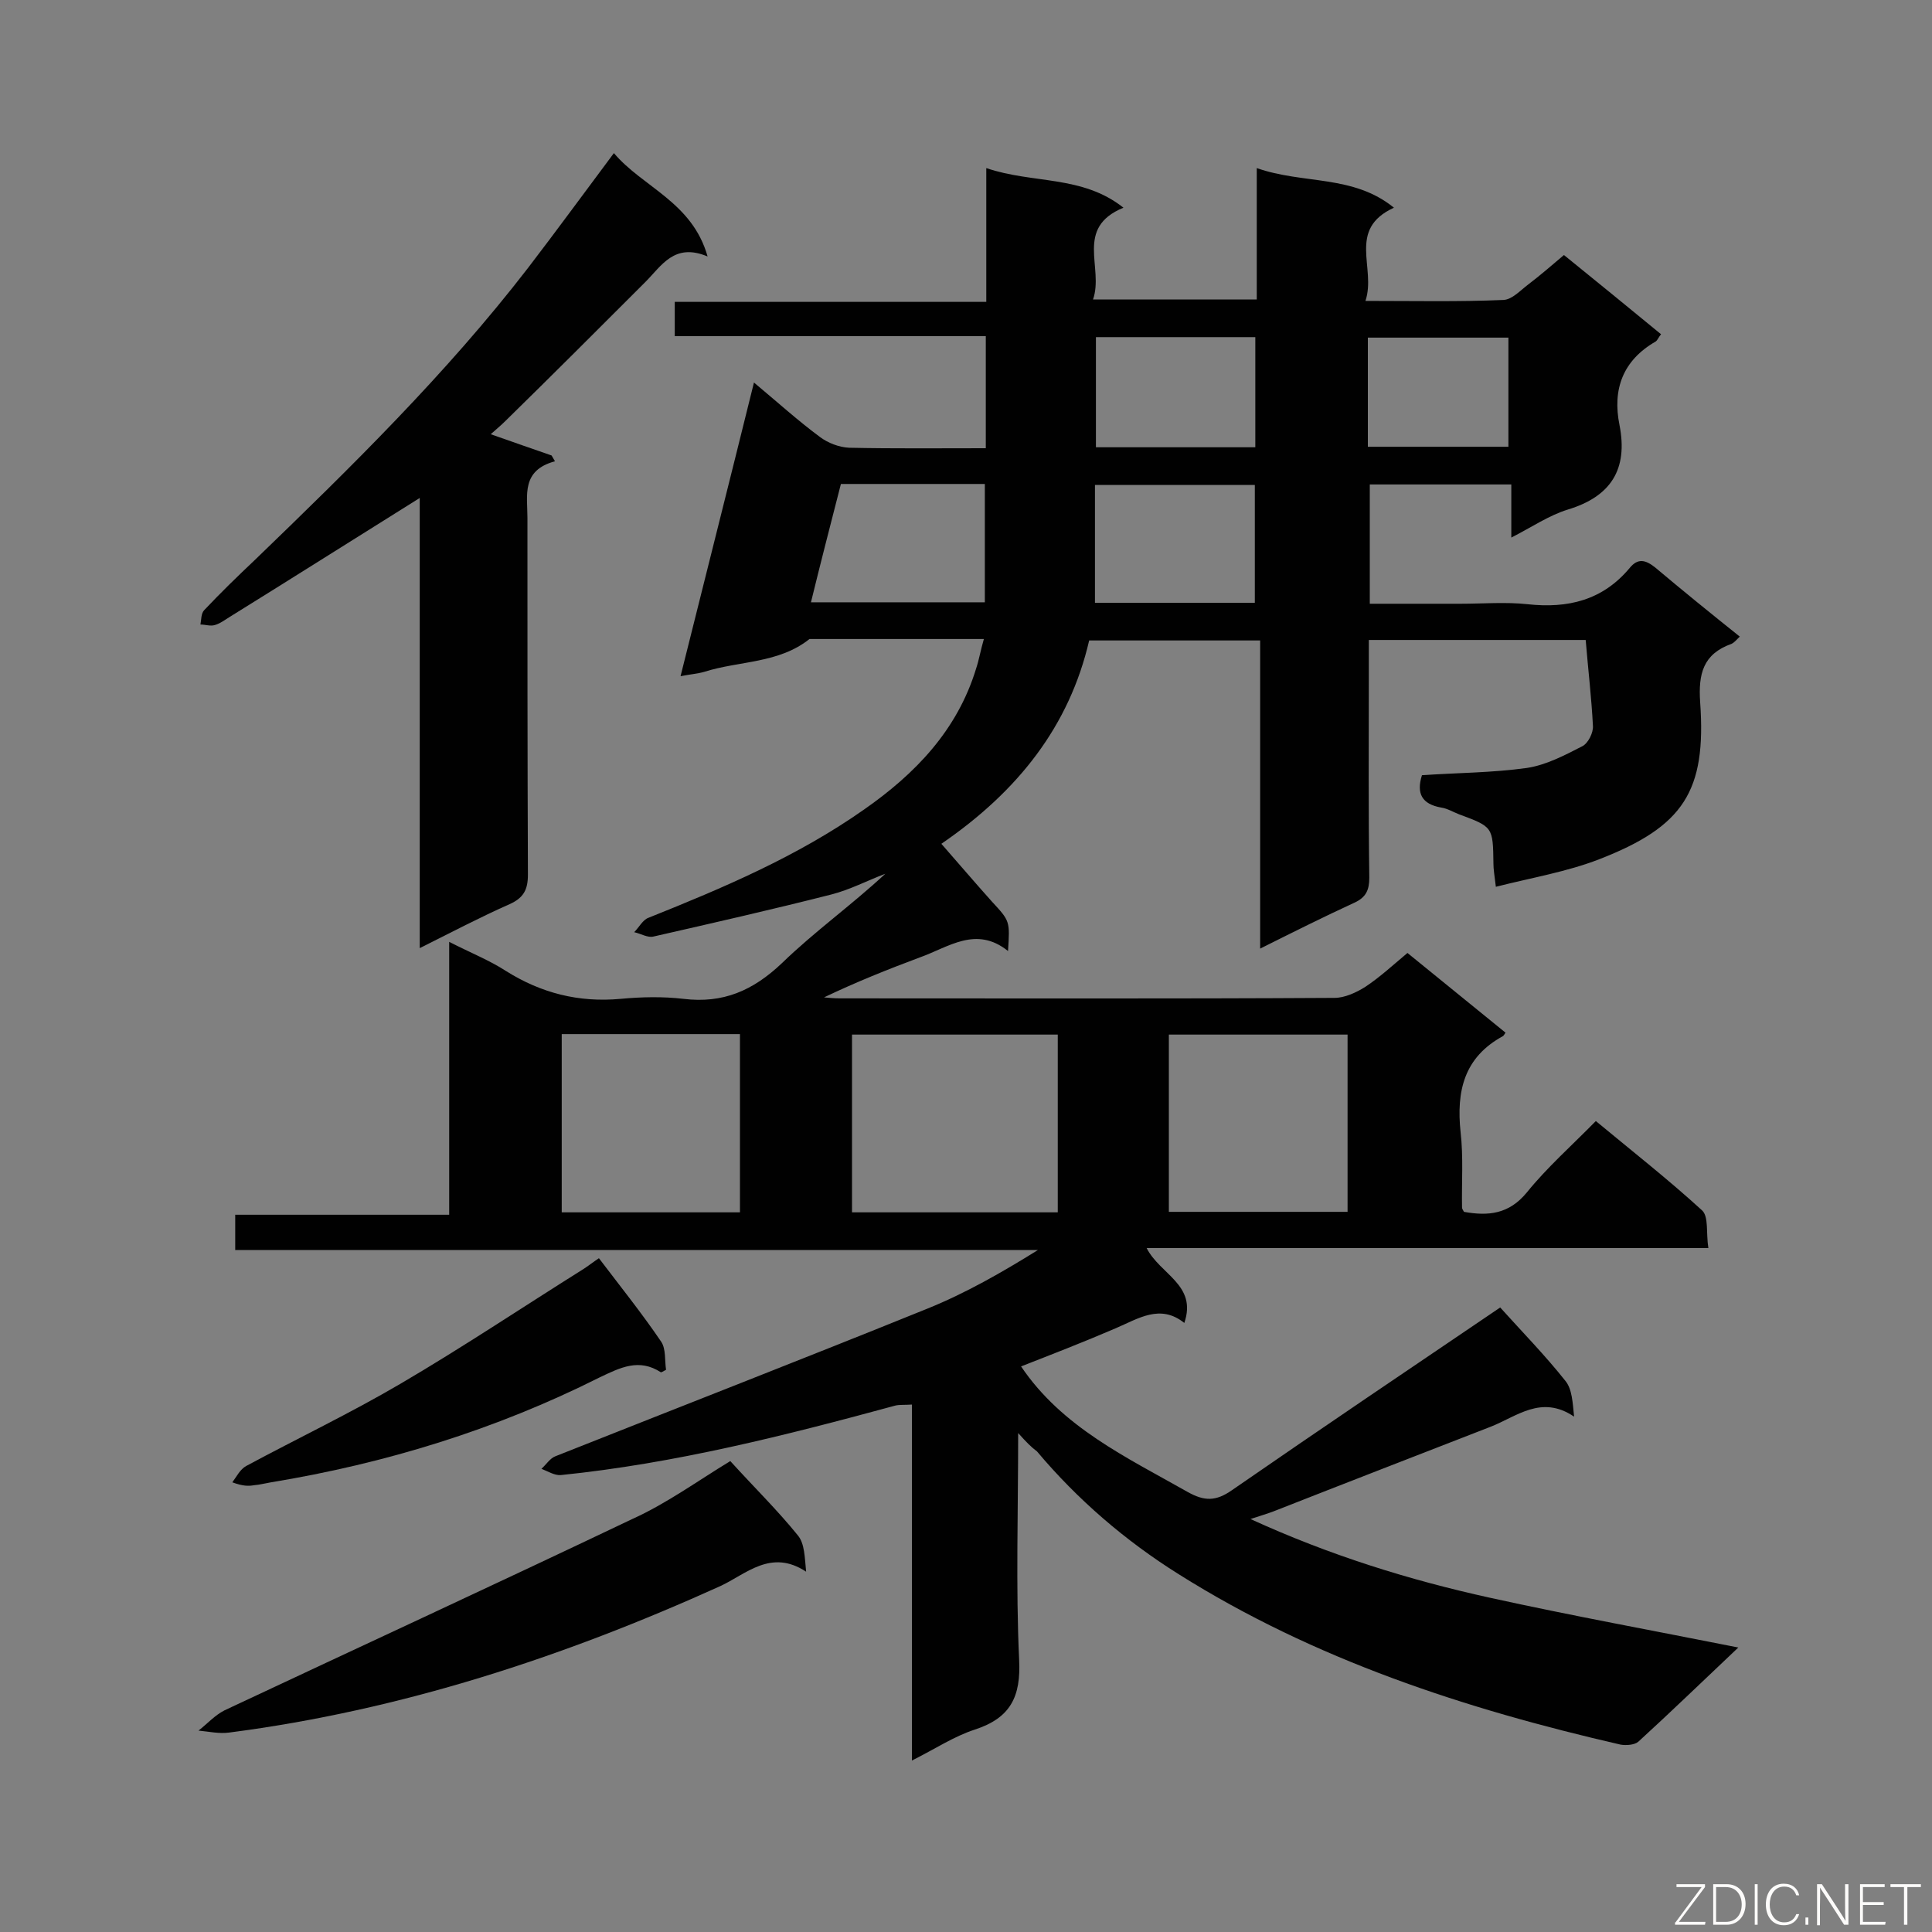 <svg enable-background="new 0 0 400 400" viewBox="0 0 400 400" xmlns="http://www.w3.org/2000/svg"><rect x="0" y="0" width="400" height="400" fill="#808080" stroke="none"/><path d="m210.8 296.7c0 16.6-.5 31.8.2 46.9.4 7.7-1.8 12.1-9.2 14.5-4.3 1.4-8.2 4-13 6.4 0-24.9 0-49.1 0-73.7-1.5.1-2.5 0-3.4.2-22.8 6.2-45.7 12-69.3 14.4-1.3.1-2.7-.8-4-1.3 1-.9 1.8-2.2 2.9-2.6 25.7-10.2 51.4-20.2 77.1-30.6 7.9-3.2 15.4-7.5 22.8-12.1-55.3 0-110.5 0-166.2 0 0-2.5 0-4.7 0-7.3h44.3c0-18.8 0-37 0-56.5 4.5 2.3 8.3 3.8 11.7 6 7.3 4.6 15.1 6.6 23.8 5.8 4.3-.4 8.7-.5 13 0 8.2 1 14.4-1.7 20.4-7.4 6.7-6.5 14.4-12 21.4-18.5-3.7 1.4-7.3 3.3-11.2 4.3-12.2 3.1-24.5 5.9-36.8 8.7-1.2.3-2.6-.6-4-.9 1-1 1.8-2.6 3-3 15.5-6.2 30.8-12.7 44.6-22.4 10.6-7.4 19.3-16.4 23.2-29.2.6-1.8.9-3.7 1.6-6.1-12.3 0-24.2 0-36.1 0-6.4 5.1-14.6 4.5-21.8 6.8-1.4.4-2.9.5-4.9.9 5.1-20.4 10.1-40.2 15.2-60.8 4.8 4 9.1 7.9 13.7 11.3 1.6 1.2 3.9 2.1 6 2.2 9.4.2 18.7.1 28.3.1 0-7.8 0-15.2 0-23.2-21.4 0-42.8 0-64.4 0 0-2.6 0-4.6 0-7.1h64.5c0-9.1 0-17.8 0-27.7 9.7 3.3 19.8 1.4 28.4 8.2-10.2 4.2-4 12.4-6.3 19h33.9c0-8.6 0-17.3 0-27.2 9.7 3.4 19.9 1.3 28.4 8.2-9.8 4.5-3.6 12.5-5.9 19.3 10.1 0 19.4.2 28.6-.2 1.8-.1 3.5-2 5.1-3.2 2.5-1.9 4.8-3.9 7.4-6.1 6.8 5.5 13.4 10.9 20.1 16.4-.5.6-.7 1.2-1.1 1.5-6.8 3.9-9 9.9-7.5 17.3 1.8 9.2-1.8 14.8-10.7 17.5-3.9 1.2-7.4 3.6-11.7 5.8 0-4.1 0-7.4 0-11-10 0-19.4 0-29.3 0v24.7h18.8c4.6 0 9.3-.4 13.9.1 8.3.9 15.5-.8 21.1-7.5 1.7-2.1 3.3-1.7 5.3-.1 5.7 4.8 11.5 9.5 17.5 14.3-.6.6-1.1 1.2-1.7 1.5-5.9 2.1-6.9 6.2-6.5 12.1 1.3 18.4-3.4 25.7-20.9 32.5-6.7 2.6-13.9 3.8-21.4 5.7-.3-2.5-.5-3.6-.5-4.8-.1-7.6-.1-7.6-7.1-10.2-1.3-.5-2.4-1.2-3.7-1.4-4-.7-5.2-2.9-4-6.7 7.2-.5 14.5-.5 21.7-1.5 4-.6 7.8-2.6 11.5-4.5 1.2-.6 2.3-2.8 2.2-4.2-.3-5.9-1-11.7-1.5-17.8-14.7 0-29.6 0-44.9 0v8c0 13.7-.1 27.5.1 41.2 0 2.6-.7 4.1-3.1 5.2-6.3 2.9-12.5 6-19.5 9.5 0-21.6 0-42.5 0-63.8-12 0-23.4 0-35.4 0-4.1 17.7-14.7 31.2-30.6 42.1 3.6 4.1 7 8.1 10.5 12 3.7 4 3.7 4 3.3 10.2-6.6-5.3-12.3-.8-18.2 1.3-6.7 2.5-13.2 5.1-19.9 8.3 1.1.1 2.1.2 3.2.2 34.2 0 68.4.1 102.5-.1 2.1 0 4.5-1.1 6.4-2.3 3-2 5.6-4.4 8.7-7 6.8 5.5 13.5 11 20.3 16.5-.3.5-.4.6-.5.7-8.1 4.4-9.7 11.4-8.8 19.9.6 5.2.2 10.4.3 15.6 0 .3.2.5.4.9 5 .9 9.3.5 13-4 4.2-5.2 9.3-9.7 14.3-14.8 7.6 6.3 15 12.1 22 18.5 1.4 1.3.8 4.7 1.3 7.8-38.9 0-77.3 0-116.3 0 2.8 5.5 10.5 7.6 7.8 15.5-5-4-9.5-.9-14.2 1.1-6.5 2.8-13.2 5.4-19.6 7.9 8.5 12.6 21.8 18.8 34.5 26 3.4 1.9 5.8 2 9.2-.4 18.5-12.8 37.2-25.4 55.5-37.8 4.5 5 9.3 9.9 13.5 15.2 1.4 1.7 1.5 4.5 1.8 7.4-6.8-4.6-11.9 0-17.3 2.1-14.9 5.8-29.9 11.6-44.9 17.5-1.3.5-2.7.9-4.8 1.6 16.4 7.5 32.8 12.6 49.6 16.3s33.8 6.8 51.4 10.3c-7.1 6.7-13.8 13.2-20.7 19.5-.8.7-2.6.8-3.7.6-32.2-7.4-63.4-17.6-91.5-35.3-11-6.9-20.9-15.4-29.3-25.4-1.2-.9-2.1-1.8-3.9-3.8zm-34.4-45.7h42.6c0-12.4 0-24.5 0-36.8-14.3 0-28.4 0-42.6 0zm65.6-36.8v36.7h37c0-12.5 0-24.6 0-36.7-12.5 0-24.7 0-37 0zm-125.7-.1v36.9h36.9c0-12.3 0-24.6 0-36.9-12.4 0-24.4 0-36.9 0zm143.5-89.3c0-8.4 0-16.5 0-24.4-11.3 0-22.2 0-33.1 0v24.4zm-91.9-.1h36c0-8.4 0-16.4 0-24.5-10.1 0-19.9 0-29.8 0-2.1 8.2-4.2 16.3-6.2 24.5zm59-54.9v22.8h33c0-7.7 0-15.2 0-22.8-11.2 0-22.1 0-33 0zm85.4.1c-9.9 0-19.5 0-29.1 0v22.6h29.1c0-7.7 0-14.9 0-22.6z" fill="#010101"/><path d="m86.9 103.1c-13.6 8.5-26.4 16.6-39.3 24.6-1 .6-2 1.4-3.1 1.7-.9.3-2-.1-3-.1.2-1 .1-2.3.8-3 3.4-3.6 6.9-7 10.5-10.4 19.9-19.2 39.6-38.5 56.5-60.4 5.9-7.7 11.6-15.5 17.8-23.8 6 7.1 16.2 10.1 19.4 21.4-6.9-2.9-9.5 1.9-12.9 5.3-9.6 9.6-19.2 19.2-28.9 28.7-1 1-2.1 1.9-3.1 2.8 4.5 1.6 8.6 3 12.6 4.4.2.4.5.8.7 1.2-7 1.9-5.7 7-5.7 11.7 0 24.6 0 49.2.1 73.9 0 3.1-.9 4.8-3.8 6.1-6.1 2.7-12 5.8-18.6 9.1 0-31.4 0-62.2 0-93.2z" fill="#010101"/><path d="m151.2 302.5c4.9 5.4 9.8 10.2 14 15.4 1.4 1.7 1.4 4.5 1.7 7.5-7.3-4.8-12.4.5-17.8 3-32.5 14.7-66.1 25.7-101.6 30.3-2.1.3-4.3-.2-6.4-.4 1.8-1.4 3.4-3.2 5.4-4.2 28.1-13.2 56.3-26.2 84.4-39.6 7.1-3.2 13.7-8 20.3-12z" fill="#010101"/><path d="m124 260.5c4.4 5.8 8.9 11.4 12.9 17.3 1 1.5.7 3.9 1 5.8-.6.3-1 .6-1.1.5-4.5-2.9-8.3-1-12.7 1.1-21.5 10.8-44.3 17.8-68 21.7-1.2.2-2.3.5-3.5.6-1.2.2-2.3.2-4.5-.6.9-1.2 1.6-2.7 2.9-3.4 10.6-5.7 21.5-10.9 31.9-17 12.8-7.5 25.2-15.8 37.8-23.7 1.1-.7 2.1-1.5 3.3-2.3z" fill="#010101"/><g fill="#fcfbfa"><path d="m346.9 398 5.4-7.3h-5.2v-.6h5.9v.6l-5.4 7.2h5.5l-.1.6h-6.2v-.5z"/><path d="m354.7 390.1h2.8c2.3 0 3.9 1.6 3.9 4.1s-1.6 4.3-3.9 4.3h-2.8zm.6 7.8h2c2.2 0 3.3-1.6 3.3-3.6 0-1.8-1-3.6-3.3-3.6h-2z"/><path d="m363.9 390.1v8.4h-.6v-8.4z"/><path d="m372.5 396.3c-.4 1.3-1.4 2.3-3.2 2.3-2.4 0-3.7-1.9-3.7-4.3 0-2.3 1.2-4.3 3.7-4.3 1.8 0 2.9 1 3.2 2.4h-.6c-.4-1.1-1.1-1.8-2.5-1.8-2.1 0-3 1.9-3 3.7s.9 3.7 3 3.7c1.4 0 2.1-.7 2.5-1.7z"/><path d="m373.8 398.5v-1.5h.6v1.5z"/><path d="m376.2 398.5v-8.4h1c1.3 2 4.4 6.7 4.9 7.6-.1-1.2-.1-2.4-.1-3.8v-3.8h.7v8.4h-.9c-1.2-1.9-4.4-6.8-5-7.7.1 1.1 0 2.3 0 3.9v3.9h-.6z"/><path d="m390 394.4h-4.3v3.5h4.7l-.1.6h-5.2v-8.4h5.1v.6h-4.5v3.1h4.3z"/><path d="m394.2 390.7h-2.8v-.6h6.3v.6h-2.8v7.8h-.7z"/></g></svg>